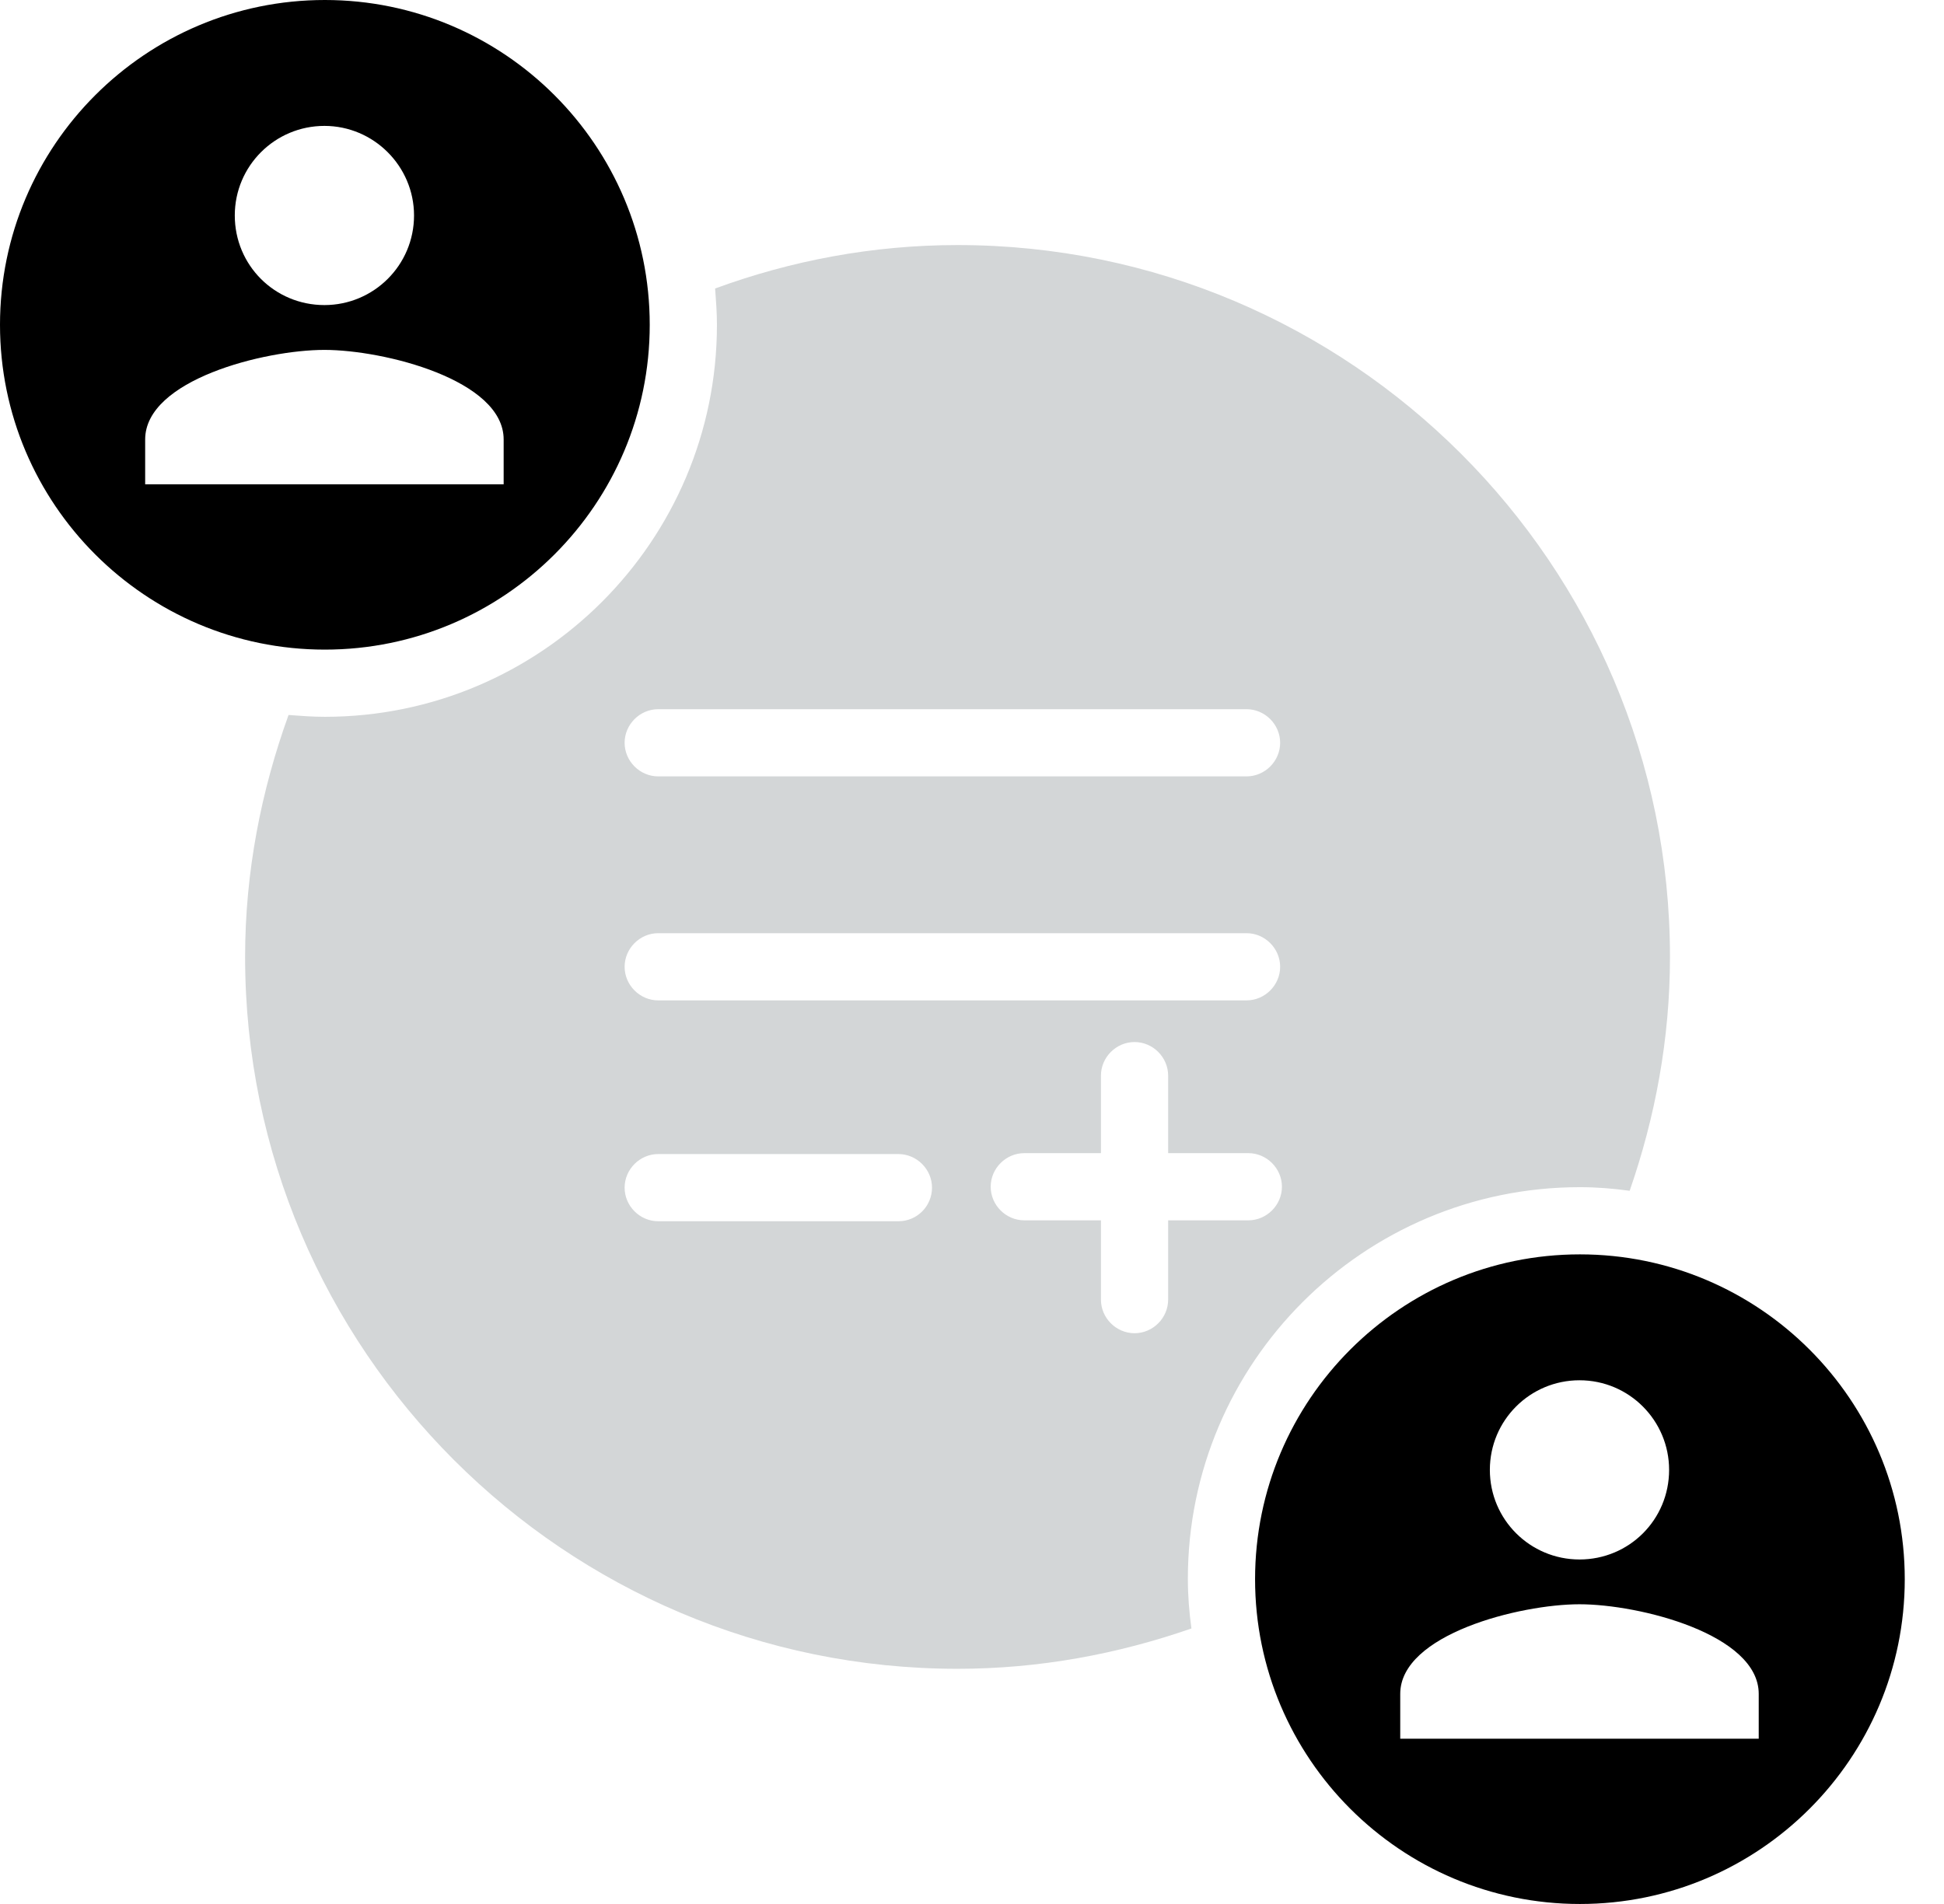 <svg width="49" height="48" viewBox="0 0 49 48" fill="currentColor" xmlns="http://www.w3.org/2000/svg">
<path d="M39.823 29.929C40.252 29.929 40.659 29.963 41.077 30.02C41.72 28.168 42.093 26.191 42.093 24.124C42.093 14.231 34.04 6.178 24.136 6.178C21.99 6.178 19.934 6.573 18.025 7.273C18.048 7.578 18.071 7.883 18.071 8.188C18.071 13.643 13.632 18.071 8.188 18.071C7.883 18.071 7.578 18.048 7.273 18.025C6.584 19.934 6.178 21.978 6.178 24.124C6.178 34.018 14.231 42.071 24.136 42.071C26.202 42.071 28.179 41.698 30.031 41.054C29.975 40.648 29.941 40.23 29.941 39.8C29.941 34.357 34.368 29.929 39.823 29.929ZM16.591 17.879H31.42C31.883 17.879 32.267 18.263 32.267 18.726C32.267 19.189 31.883 19.573 31.42 19.573H16.591C16.128 19.573 15.744 19.189 15.744 18.726C15.744 18.263 16.128 17.879 16.591 17.879ZM22.645 30.788H16.591C16.128 30.788 15.744 30.404 15.744 29.941C15.744 29.478 16.128 29.094 16.591 29.094H22.645C23.108 29.094 23.492 29.478 23.492 29.941C23.492 30.404 23.119 30.788 22.645 30.788ZM16.591 25.22C16.128 25.22 15.744 24.836 15.744 24.373C15.744 23.91 16.128 23.526 16.591 23.526H31.42C31.883 23.526 32.267 23.91 32.267 24.373C32.267 24.836 31.883 25.22 31.42 25.22H16.591ZM29.444 32.764C29.444 33.227 29.06 33.611 28.597 33.611C28.134 33.611 27.75 33.227 27.75 32.764V30.765H25.818C25.355 30.765 24.971 30.381 24.971 29.918C24.971 29.455 25.355 29.071 25.818 29.071H27.75V27.117C27.75 26.654 28.134 26.27 28.597 26.27C29.06 26.27 29.444 26.654 29.444 27.117V29.071H31.465C31.928 29.071 32.312 29.455 32.312 29.918C32.312 30.381 31.928 30.765 31.465 30.765H29.444V32.764Z" fill="#D3D6D7"/>
<path d="M8.188 0C3.671 0 0 3.671 0 8.188C0 12.706 3.671 16.377 8.188 16.377C12.706 16.377 16.377 12.706 16.377 8.188C16.377 3.671 12.706 0 8.188 0ZM8.177 3.174C9.419 3.174 10.436 4.19 10.436 5.432C10.436 6.686 9.419 7.691 8.177 7.691C6.923 7.691 5.918 6.686 5.918 5.432C5.918 4.179 6.935 3.174 8.177 3.174ZM12.695 12.209H3.659V11.079C3.659 9.577 6.664 8.821 8.177 8.821C9.679 8.821 12.695 9.577 12.695 11.079V12.209Z"/>
<path d="M39.823 31.623C35.306 31.623 31.635 35.294 31.635 39.812C31.635 44.329 35.306 48 39.823 48C44.341 48 48.011 44.329 48.011 39.812C48.011 35.294 44.341 31.623 39.823 31.623ZM39.812 34.797C41.066 34.797 42.071 35.814 42.071 37.056C42.071 38.31 41.066 39.315 39.812 39.315C38.569 39.315 37.553 38.31 37.553 37.056C37.553 35.802 38.569 34.797 39.812 34.797ZM44.33 43.833H35.294V42.703C35.294 41.201 38.31 40.444 39.812 40.444C41.325 40.444 44.33 41.201 44.33 42.703V43.833Z"/>
</svg>
